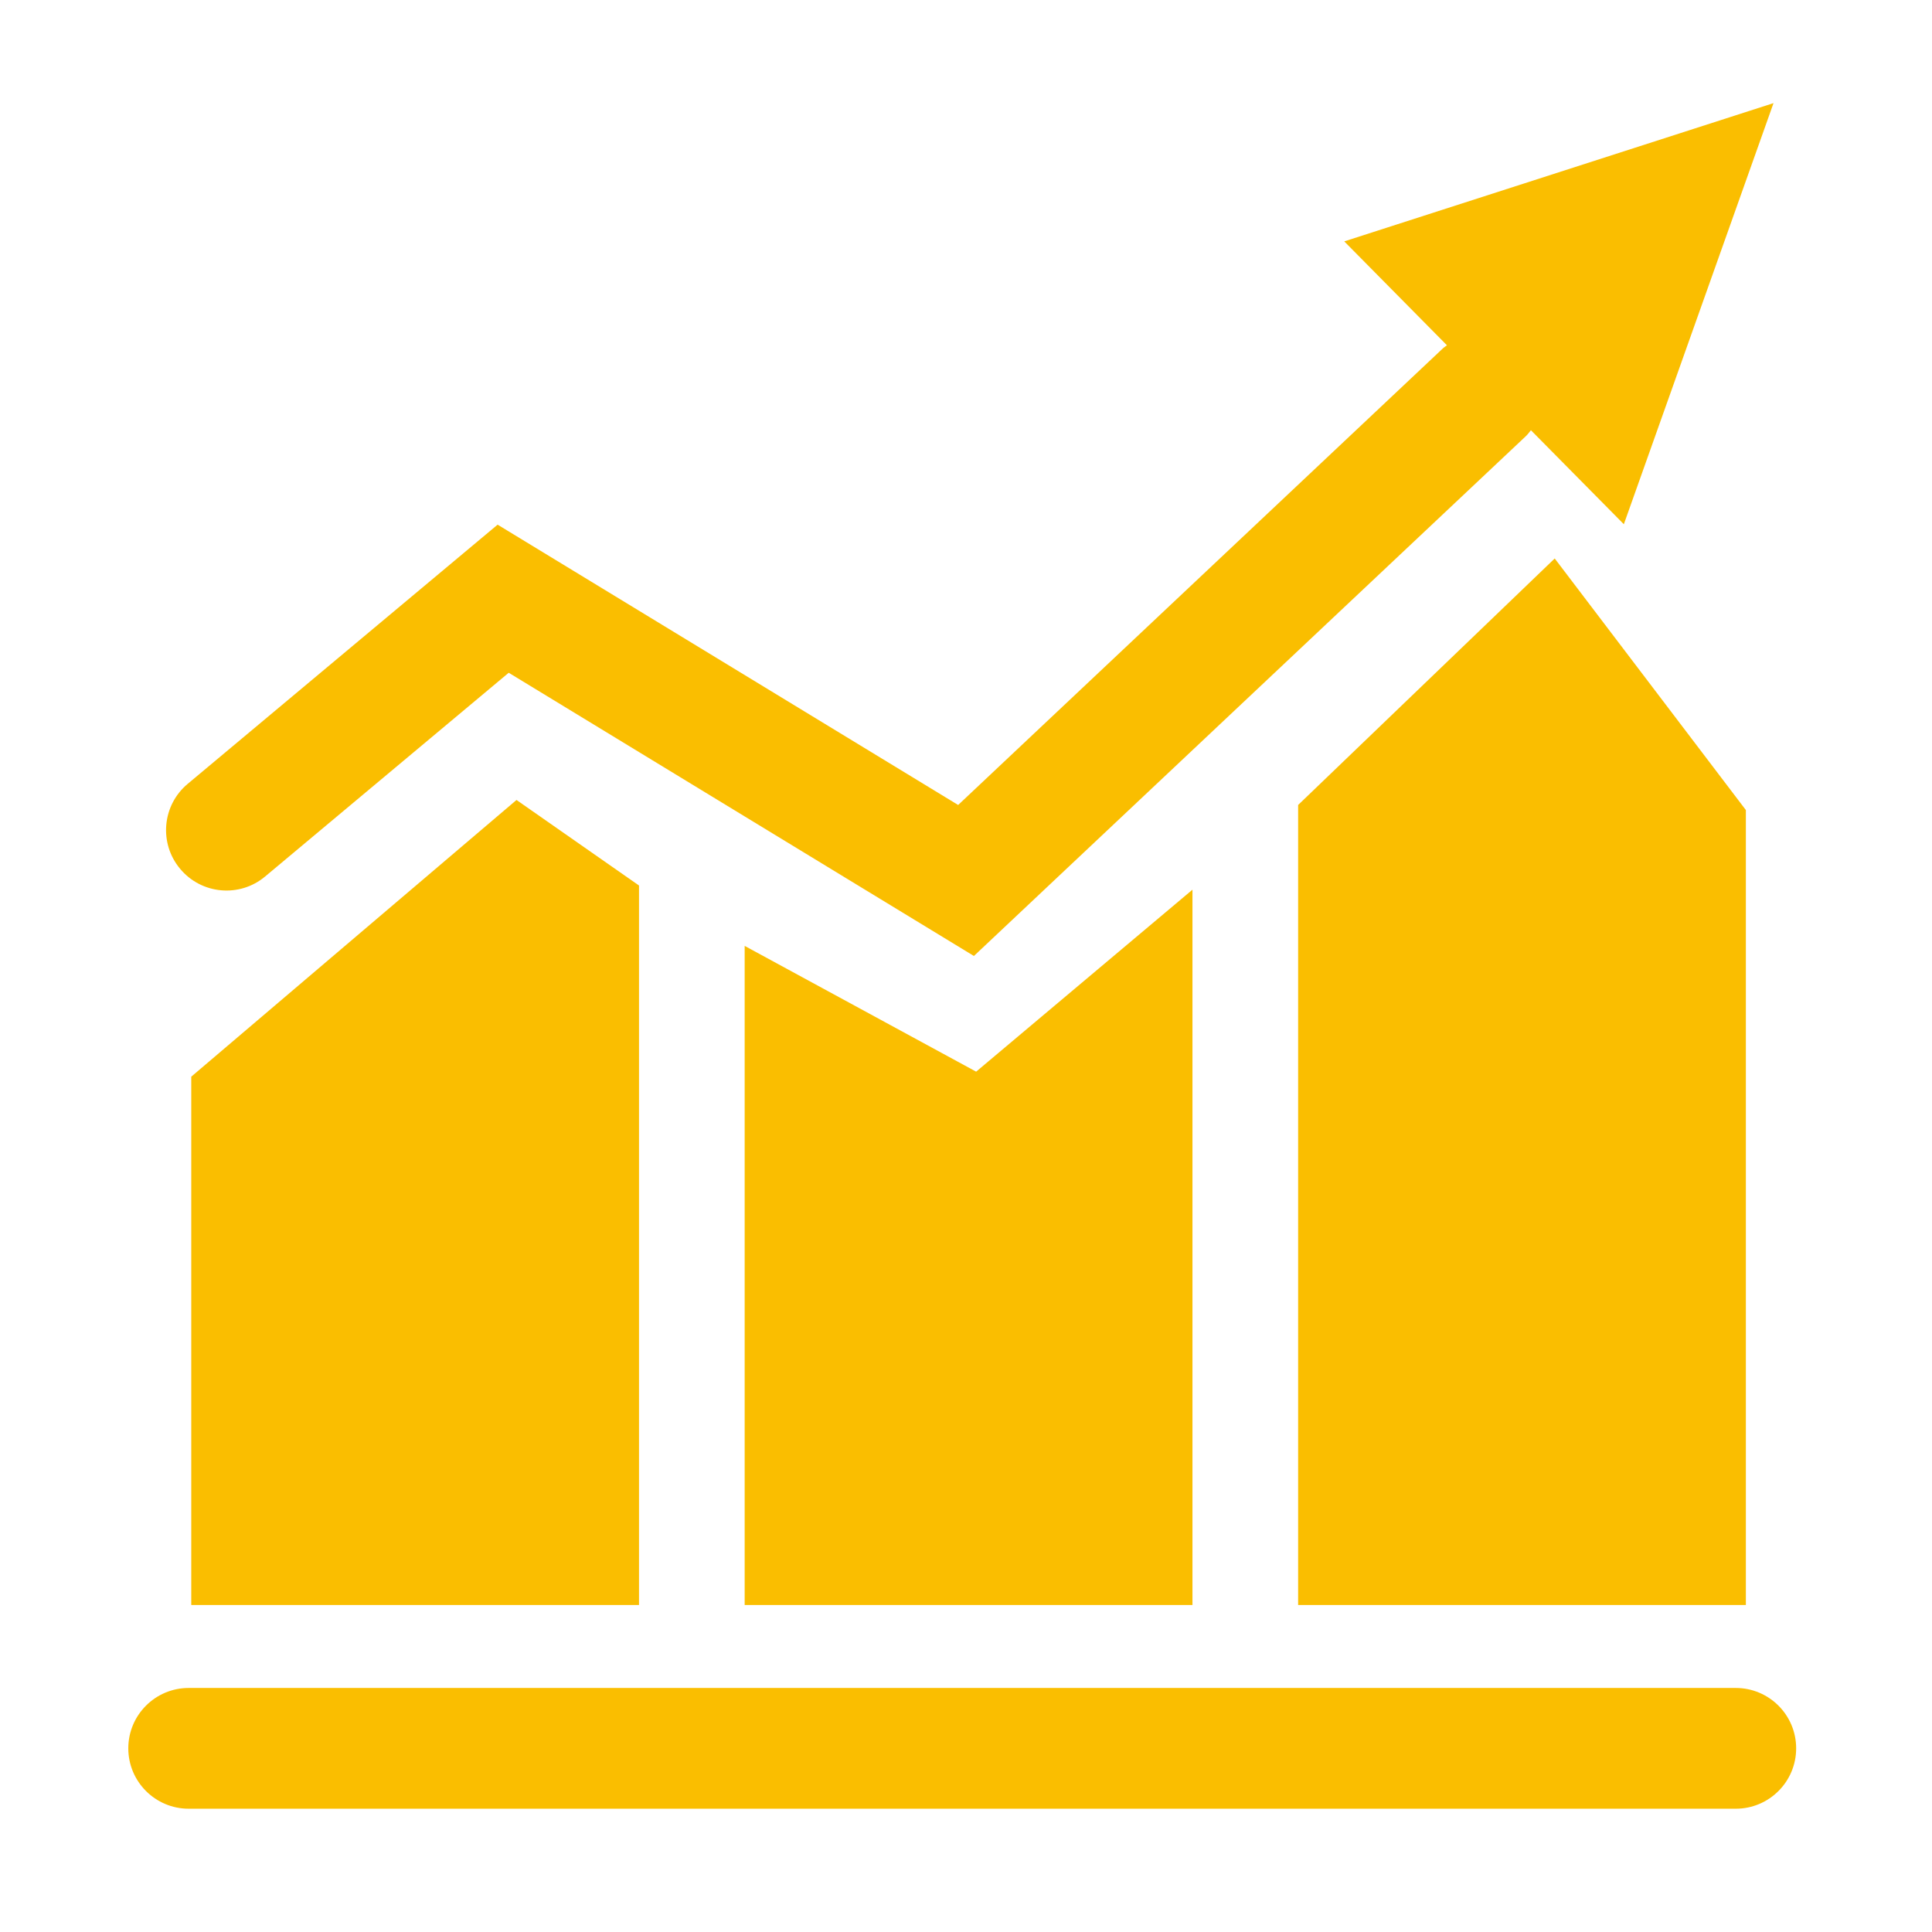<svg xmlns="http://www.w3.org/2000/svg" xmlns:xlink="http://www.w3.org/1999/xlink" fill="none" version="1.1" width="32" height="32" viewBox="0 0 32 32"><defs><clipPath id="master_svg0_237_11623"><rect x="0" y="0" width="32" height="32" rx="0"/></clipPath></defs><g clip-path="url(#master_svg0_237_11623)"><g><path d="M3.168,26.584L10.584,26.584L10.584,14.667L8.555,13.25L3.168,17.833L3.168,26.584ZM12.334,26.584L19.751,26.584L19.751,14.736L16.168,17.75L12.334,15.667L12.334,26.584ZM21.501,13.333L21.501,26.584L28.917,26.584L28.917,13.417L25.751,9.25L21.501,13.333Z" fill="#FABE00" fill-opacity="1"/></g><g><path d="M4.392,14.517L8.426,11.143L16.131,15.834L25.269,7.228C25.302,7.197,25.329,7.161,25.357,7.126L26.896,8.683L29.375,1.708L22.265,3.998L23.966,5.719C23.944,5.737,23.919,5.751,23.898,5.771L15.87,13.333L8.242,8.69L3.109,12.983C2.685,13.337,2.629,13.968,2.984,14.391C3.338,14.815,3.969,14.872,4.392,14.517ZM28.75,27.958L3.125,27.958C2.573,27.958,2.125,28.406,2.125,28.958C2.125,29.51,2.573,29.958,3.125,29.958L28.75,29.958C29.302,29.958,29.75,29.51,29.75,28.958C29.75,28.406,29.302,27.958,28.75,27.958Z" fill="#FABE00" fill-opacity="1"/></g></g></svg>